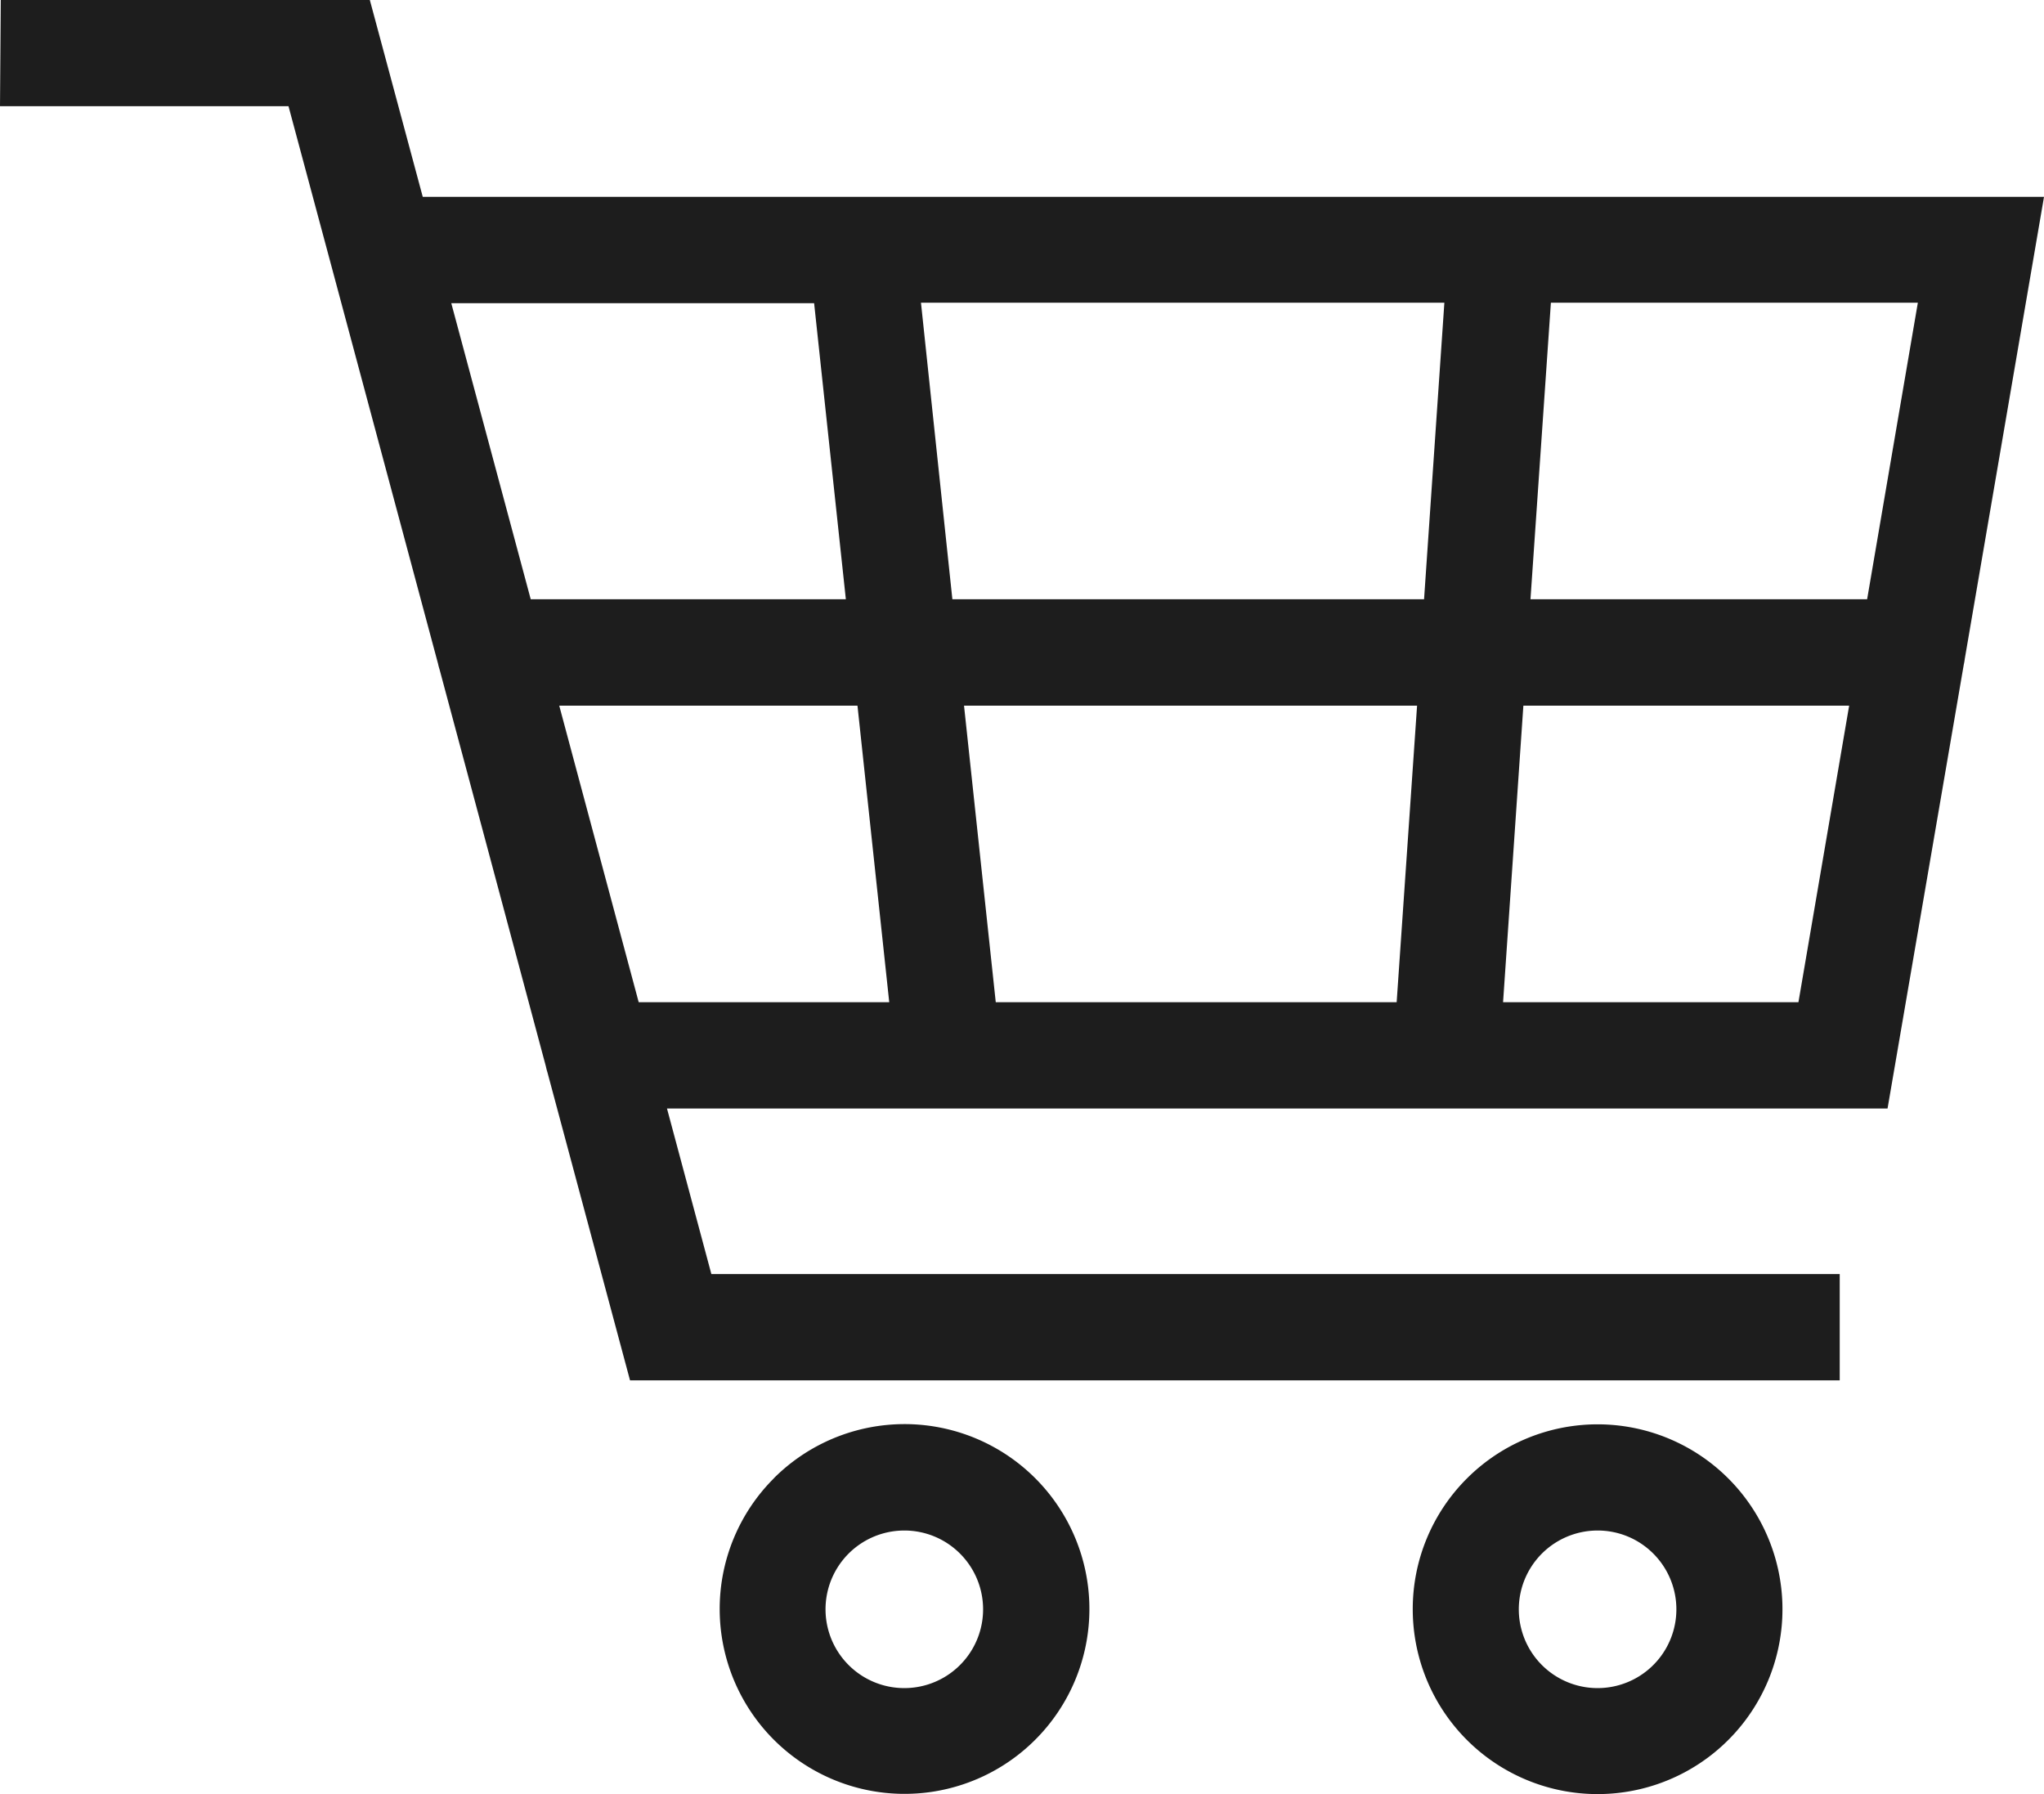 <svg xmlns="http://www.w3.org/2000/svg" xmlns:xlink="http://www.w3.org/1999/xlink" width="18.421" height="16.169" viewBox="0 0 18.421 16.169"><defs><clipPath id="a"><rect width="18.421" height="16.169" fill="#1d1d1d"/></clipPath></defs><g clip-path="url(#a)"><path d="M.007,0H3.333L3.81,1.774H18.421l-.714,4.163a.524.524,0,0,1-.009.052l-.687,4-11,0,.4,1.492H16.58v.958H5.678L4.933,9.661a.456.456,0,0,1-.013-.05L4.355,7.5,3.961,6.031a.472.472,0,0,1-.013-.049L2.981,2.376h0L2.6.957H0M14.4,13.792a.71.71,0,1,0,.5.208.707.707,0,0,0-.5-.208m-1.179-.47a1.666,1.666,0,1,1-.489,1.179,1.662,1.662,0,0,1,.489-1.179m-5.069.47a.71.71,0,1,0,.5.208.708.708,0,0,0-.5-.208m-1.179-.47A1.666,1.666,0,1,1,6.486,14.5a1.662,1.662,0,0,1,.489-1.179m9.69-6.962H13.729l-.183,2.672h2.662Zm-3.894,0H8.688l.286,2.672h3.613Zm-5.044,0H5.04l.716,2.672H8.014L7.728,6.361ZM4.783,5.4h2.84L7.337,2.732H4.067L4.783,5.4m3.8,0h4.251l.183-2.672H8.3Zm5.209,0h3.035l.457-2.672H13.977L13.793,5.4Z" fill="#1d1d1d"/></g></svg>
